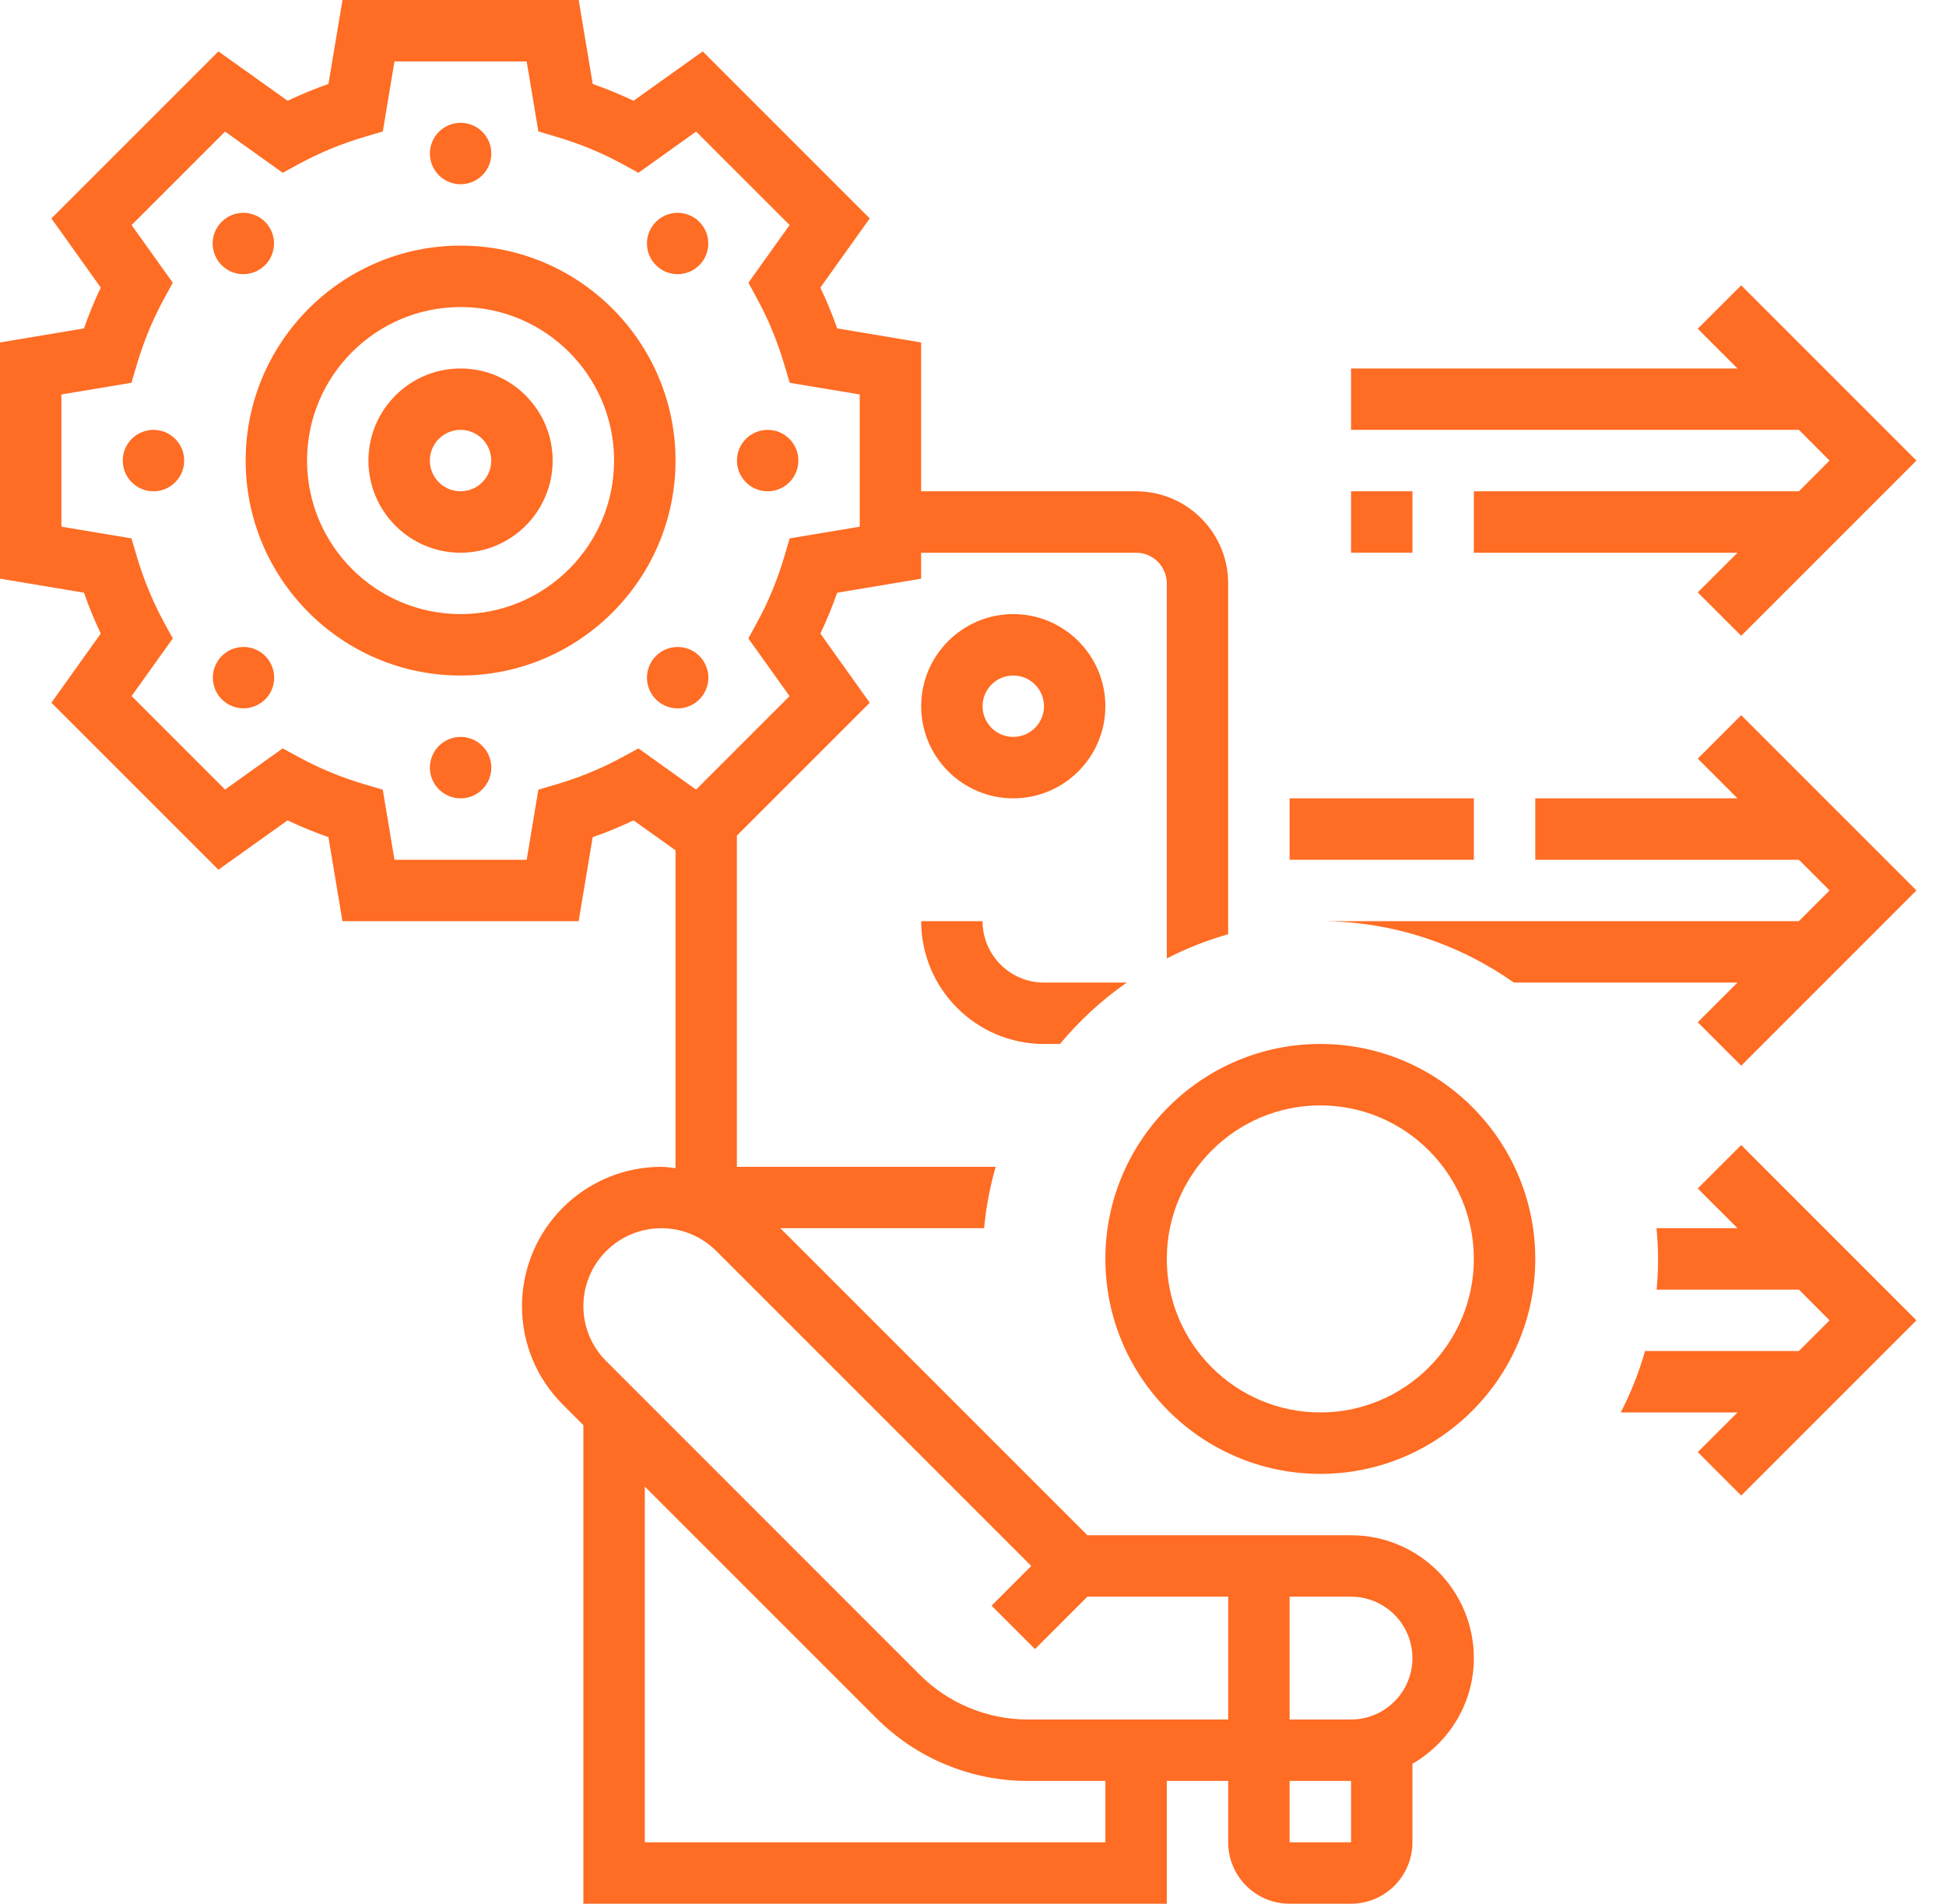 <?xml version="1.0" encoding="UTF-8"?>
<svg xmlns="http://www.w3.org/2000/svg" width="46" height="45" viewBox="0 0 46 45" fill="none">
  <g clip-path="url(#clip0_911_5901)">
    <path d="M10.886 8.71C9.686 8.71 8.709 9.687 8.709 10.887C8.709 12.088 9.686 13.065 10.886 13.065C12.087 13.065 13.064 12.088 13.064 10.887C13.064 9.687 12.087 8.71 10.886 8.71ZM10.886 11.613C10.694 11.613 10.509 11.537 10.373 11.4C10.237 11.264 10.161 11.08 10.161 10.887C10.161 10.695 10.237 10.51 10.373 10.374C10.509 10.238 10.694 10.161 10.886 10.161C11.079 10.161 11.264 10.238 11.4 10.374C11.536 10.51 11.612 10.695 11.612 10.887C11.612 11.08 11.536 11.264 11.4 11.4C11.264 11.537 11.079 11.613 10.886 11.613Z" fill="#FF6C23"></path>
    <path d="M10.887 5.806C8.086 5.806 5.807 8.086 5.807 10.887C5.807 13.688 8.086 15.968 10.887 15.968C13.688 15.968 15.968 13.688 15.968 10.887C15.968 8.086 13.688 5.806 10.887 5.806ZM10.887 14.516C8.886 14.516 7.258 12.888 7.258 10.887C7.258 8.886 8.886 7.258 10.887 7.258C12.888 7.258 14.516 8.886 14.516 10.887C14.516 12.888 12.888 14.516 10.887 14.516Z" fill="#FF6C23"></path>
    <path d="M10.888 4.355C11.289 4.355 11.614 4.03 11.614 3.629C11.614 3.228 11.289 2.903 10.888 2.903C10.487 2.903 10.162 3.228 10.162 3.629C10.162 4.03 10.487 4.355 10.888 4.355Z" fill="#FF6C23"></path>
    <path d="M5.754 6.481C5.873 6.48 5.99 6.451 6.095 6.394C6.2 6.338 6.29 6.257 6.356 6.158C6.422 6.059 6.462 5.945 6.474 5.826C6.486 5.708 6.468 5.588 6.422 5.478C6.377 5.368 6.305 5.271 6.213 5.195C6.121 5.12 6.011 5.068 5.895 5.045C5.778 5.021 5.657 5.027 5.543 5.061C5.429 5.096 5.325 5.158 5.241 5.242C5.139 5.343 5.07 5.472 5.041 5.613C5.013 5.754 5.028 5.9 5.083 6.033C5.138 6.166 5.231 6.279 5.35 6.359C5.47 6.439 5.61 6.481 5.754 6.481Z" fill="#FF6C23"></path>
    <path d="M3.628 11.613C4.029 11.613 4.354 11.288 4.354 10.887C4.354 10.486 4.029 10.161 3.628 10.161C3.227 10.161 2.902 10.486 2.902 10.887C2.902 11.288 3.227 11.613 3.628 11.613Z" fill="#FF6C23"></path>
    <path d="M5.755 15.293C5.636 15.294 5.518 15.323 5.413 15.38C5.309 15.436 5.219 15.517 5.153 15.616C5.087 15.716 5.046 15.829 5.035 15.948C5.023 16.066 5.041 16.186 5.086 16.296C5.132 16.406 5.204 16.503 5.296 16.579C5.388 16.654 5.497 16.706 5.614 16.73C5.731 16.753 5.852 16.747 5.966 16.713C6.08 16.678 6.183 16.616 6.268 16.532C6.37 16.431 6.439 16.302 6.467 16.161C6.496 16.02 6.481 15.874 6.426 15.741C6.371 15.608 6.278 15.495 6.159 15.415C6.039 15.335 5.898 15.293 5.755 15.293Z" fill="#FF6C23"></path>
    <path d="M10.888 18.871C11.289 18.871 11.614 18.546 11.614 18.145C11.614 17.744 11.289 17.419 10.888 17.419C10.487 17.419 10.162 17.744 10.162 18.145C10.162 18.546 10.487 18.871 10.888 18.871Z" fill="#FF6C23"></path>
    <path d="M16.532 15.506C16.465 15.438 16.385 15.385 16.297 15.348C16.209 15.312 16.114 15.293 16.019 15.293C15.923 15.293 15.829 15.312 15.741 15.348C15.653 15.385 15.573 15.438 15.505 15.506C15.438 15.573 15.385 15.653 15.348 15.742C15.312 15.83 15.293 15.924 15.293 16.019C15.293 16.115 15.312 16.209 15.348 16.297C15.385 16.385 15.438 16.465 15.505 16.532C15.573 16.6 15.653 16.653 15.741 16.69C15.829 16.726 15.923 16.745 16.019 16.745C16.114 16.745 16.208 16.726 16.296 16.69C16.384 16.653 16.464 16.6 16.532 16.532C16.599 16.465 16.653 16.385 16.689 16.297C16.726 16.209 16.745 16.115 16.745 16.019C16.745 15.924 16.726 15.83 16.689 15.742C16.653 15.653 16.599 15.573 16.532 15.506Z" fill="#FF6C23"></path>
    <path d="M18.146 11.613C18.547 11.613 18.872 11.288 18.872 10.887C18.872 10.486 18.547 10.161 18.146 10.161C17.745 10.161 17.42 10.486 17.42 10.887C17.42 11.288 17.745 11.613 18.146 11.613Z" fill="#FF6C23"></path>
    <path d="M16.02 6.481C16.139 6.48 16.256 6.451 16.361 6.394C16.466 6.338 16.555 6.257 16.621 6.158C16.687 6.059 16.728 5.945 16.74 5.826C16.751 5.708 16.733 5.588 16.688 5.478C16.642 5.368 16.57 5.271 16.478 5.195C16.386 5.12 16.277 5.068 16.16 5.045C16.044 5.021 15.923 5.027 15.809 5.061C15.695 5.096 15.591 5.158 15.507 5.242C15.405 5.343 15.335 5.472 15.307 5.613C15.279 5.754 15.293 5.9 15.348 6.033C15.403 6.166 15.496 6.279 15.616 6.359C15.735 6.439 15.876 6.481 16.02 6.481ZM40.132 28.094L41.071 29.032H39.157C39.179 29.272 39.194 29.513 39.194 29.758C39.194 30.003 39.182 30.244 39.16 30.484H42.523L43.248 31.21L42.523 31.935H38.886C38.743 32.437 38.551 32.923 38.312 33.387H41.072L40.133 34.325L41.159 35.352L45.301 31.21L41.159 27.067L40.132 28.094ZM40.132 17.933L41.071 18.871H36.291V20.323H42.523L43.248 21.048L42.523 21.774H31.21C32.913 21.774 34.489 22.314 35.786 23.226H41.071L40.132 24.164L41.159 25.191L45.301 21.048L41.159 16.906L40.132 17.933ZM43.248 10.887L42.523 11.613H34.839V13.065H41.071L40.132 14.003L41.159 15.029L45.301 10.887L41.159 6.745L40.132 7.771L41.071 8.71H31.936V10.161H42.523L43.248 10.887ZM26.129 16.694C26.129 15.493 25.152 14.516 23.952 14.516C22.752 14.516 21.775 15.493 21.775 16.694C21.775 17.894 22.752 18.871 23.952 18.871C25.152 18.871 26.129 17.894 26.129 16.694ZM23.226 16.694C23.226 16.501 23.303 16.316 23.439 16.18C23.575 16.044 23.759 15.968 23.952 15.968C24.145 15.968 24.329 16.044 24.465 16.18C24.601 16.316 24.678 16.501 24.678 16.694C24.678 16.886 24.601 17.071 24.465 17.207C24.329 17.343 24.145 17.419 23.952 17.419C23.759 17.419 23.575 17.343 23.439 17.207C23.303 17.071 23.226 16.886 23.226 16.694ZM24.678 24.677H25.056C25.515 24.125 26.046 23.637 26.634 23.226H24.678C23.877 23.226 23.226 22.575 23.226 21.774H21.775C21.775 23.375 23.077 24.677 24.678 24.677ZM31.21 24.677C28.409 24.677 26.129 26.957 26.129 29.758C26.129 32.559 28.409 34.839 31.21 34.839C34.011 34.839 36.291 32.559 36.291 29.758C36.291 26.957 34.011 24.677 31.21 24.677ZM31.21 33.387C29.209 33.387 27.581 31.759 27.581 29.758C27.581 27.757 29.209 26.129 31.21 26.129C33.211 26.129 34.839 27.757 34.839 29.758C34.839 31.759 33.211 33.387 31.21 33.387Z" fill="#FF6C23"></path>
    <path d="M31.936 36.29H25.704L18.446 29.032H23.263C23.308 28.533 23.402 28.049 23.536 27.581H17.419V19.751L20.559 16.611L19.392 14.976C19.54 14.666 19.673 14.343 19.789 14.011L21.774 13.679V13.065H26.855C27.047 13.065 27.232 13.141 27.368 13.277C27.504 13.413 27.581 13.598 27.581 13.79V22.655C28.041 22.419 28.526 22.227 29.032 22.083V13.79C29.032 12.59 28.055 11.613 26.855 11.613H21.774V8.095L19.789 7.763C19.674 7.434 19.542 7.112 19.392 6.798L20.559 5.163L16.611 1.215L14.976 2.382C14.662 2.232 14.34 2.1 14.011 1.985L13.679 0H8.096L7.764 1.985C7.432 2.101 7.109 2.234 6.799 2.382L5.163 1.215L1.215 5.163L2.382 6.798C2.232 7.112 2.1 7.434 1.985 7.763L0 8.095V13.678L1.985 14.01C2.101 14.343 2.234 14.665 2.382 14.976L1.215 16.611L5.163 20.558L6.798 19.391C7.109 19.539 7.431 19.672 7.763 19.788L8.095 21.774H13.678L14.01 19.789C14.343 19.673 14.665 19.54 14.976 19.392L15.968 20.1V27.613C15.855 27.602 15.745 27.581 15.63 27.581C14.758 27.582 13.921 27.929 13.304 28.546C12.687 29.163 12.34 30 12.339 30.872C12.339 31.752 12.681 32.578 13.303 33.2L13.79 33.688V45H27.581V42.097H29.032V43.548C29.032 44.349 29.683 45 30.484 45H31.936C32.736 45 33.387 44.349 33.387 43.548V41.693C34.251 41.19 34.839 40.263 34.839 39.194C34.839 37.592 33.537 36.29 31.936 36.29ZM14.693 17.907C14.22 18.164 13.704 18.377 13.16 18.538L12.726 18.667L12.45 20.323H9.324L9.048 18.667L8.613 18.538C8.082 18.382 7.568 18.17 7.081 17.907L6.682 17.69L5.32 18.664L3.11 16.454L4.084 15.092L3.867 14.693C3.604 14.205 3.393 13.692 3.236 13.16L3.107 12.726L1.452 12.45V9.324L3.107 9.048L3.236 8.613C3.397 8.07 3.61 7.553 3.867 7.081L4.084 6.682L3.11 5.32L5.32 3.11L6.683 4.084L7.082 3.867C7.569 3.604 8.083 3.393 8.614 3.236L9.049 3.107L9.324 1.452H12.45L12.726 3.107L13.161 3.236C13.705 3.397 14.221 3.61 14.693 3.867L15.092 4.084L16.455 3.11L18.665 5.32L17.691 6.683L17.908 7.082C18.165 7.554 18.377 8.07 18.538 8.614L18.668 9.049L20.323 9.324V12.45L18.667 12.726L18.538 13.161C18.377 13.705 18.164 14.221 17.907 14.693L17.69 15.092L18.664 16.455L16.454 18.665L15.092 17.691L14.693 17.907ZM26.129 43.548H15.242V35.139L20.711 40.608C21.182 41.081 21.741 41.457 22.358 41.712C22.975 41.968 23.636 42.099 24.304 42.097H26.129V43.548ZM24.304 40.645C23.827 40.646 23.354 40.553 22.914 40.37C22.473 40.188 22.073 39.92 21.737 39.582L14.329 32.173C14.158 32.003 14.022 31.8 13.929 31.577C13.837 31.353 13.79 31.114 13.79 30.872C13.791 30.384 13.985 29.917 14.33 29.572C14.675 29.227 15.143 29.033 15.63 29.032C16.122 29.032 16.584 29.224 16.932 29.571L24.377 37.016L23.439 37.955L24.465 38.981L25.704 37.742H29.032V40.645H24.304ZM31.936 43.548H30.484V42.097H31.936V43.548ZM31.936 40.645H30.484V37.742H31.936C32.736 37.742 33.387 38.393 33.387 39.194C33.387 39.994 32.736 40.645 31.936 40.645Z" fill="#FF6C23"></path>
    <path d="M30.484 18.871H34.839V20.323H30.484V18.871ZM31.936 11.613H33.388V13.064H31.936V11.613Z" fill="#FF6C23"></path>
  </g>
  <defs>
    <clipPath id="clip0_911_5901">
      <rect width="45.301" height="45" fill="white"></rect>
    </clipPath>
  </defs>
</svg>

